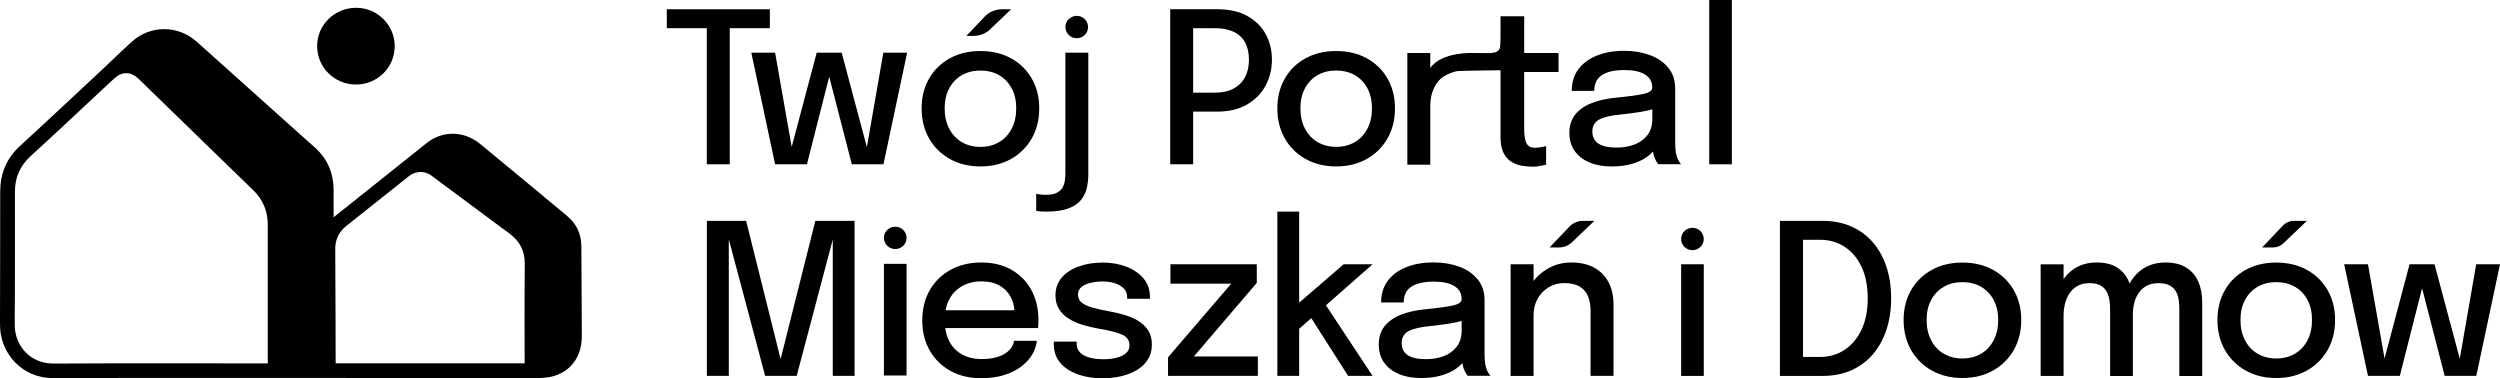 <svg width="1560" height="236" viewBox="0 0 1560 236" fill="none" xmlns="http://www.w3.org/2000/svg">
<g clip-path="url(#clip0_229_538)">
<path d="M353.835 134.715C335.795 119.742 317.78 104.719 299.667 89.843C289.49 81.497 276.222 81.352 266.241 89.262C250.465 101.792 234.762 114.396 219.011 126.95C215.529 129.732 212.048 132.49 208.177 135.562C208.177 134.425 208.177 133.772 208.177 133.119C208.177 128.232 208.177 123.346 208.177 118.46C208.08 108.034 204.403 99.132 196.54 92.092C191.768 87.811 186.972 83.553 182.176 79.271C162.408 61.54 142.615 43.833 122.847 26.101C111.209 15.651 93.949 15.482 82.312 25.98C76.079 31.617 70.09 37.519 63.931 43.252C46.767 59.242 29.701 75.304 12.392 91.149C3.92 98.962 0.122 108.445 0.122 119.79C0.146 146.811 0.049 173.831 0 200.852C0 202.013 0.024 203.198 0.073 204.359C0.682 220.446 13.536 236.024 33.304 235.952C96.967 235.71 160.63 235.855 224.318 235.855C261.834 235.855 299.35 235.855 336.842 235.855C352.35 235.855 363.062 225.743 363.062 209.778L362.77 153.874C362.77 146.085 359.824 139.699 353.835 134.74V134.715ZM167.082 226.759C166.084 226.759 165.329 226.759 164.574 226.759C120.923 226.759 77.248 226.614 33.597 226.856C18.405 226.953 9.495 215.366 9.227 203.561C9.105 198.191 9.251 192.845 9.276 187.474C9.3 164.929 9.422 142.384 9.324 119.814C9.276 110.719 12.489 103.437 19.282 97.245C34.595 83.335 49.616 69.112 64.759 55.008C67.023 52.904 69.263 50.751 71.6 48.671C76.225 44.534 81.825 44.679 86.255 48.985C105.196 67.394 124.137 85.803 143.102 104.212C148.093 109.074 153.108 113.888 158.099 118.75C164.136 124.628 167.082 131.837 167.082 140.207C167.106 168.267 167.082 196.304 167.082 224.364V226.735V226.759ZM327.347 226.711H209.443C209.443 226.711 209.37 178.016 209.199 155.059C209.151 149.641 211.61 144.512 215.894 141.15C226.558 132.708 245.279 117.806 255.334 109.799C259.351 106.582 265.023 106.485 269.162 109.558C272.449 112.001 275.76 114.444 279.046 116.887C291.949 126.467 304.803 136.094 317.731 145.601C324.182 150.342 327.518 156.366 327.445 164.542C327.25 184.402 327.372 225.768 327.372 226.735L327.347 226.711Z" fill="black"/>
<path d="M222.054 52.759C235.492 52.759 246.229 42.188 246.302 28.859C246.375 15.724 235.541 4.887 222.346 4.862C208.761 4.838 197.927 15.434 197.903 28.762C197.879 42.019 208.664 52.735 222.078 52.735L222.054 52.759Z" fill="black"/>
<path d="M455.355 102.518V17.586H480.382V5.781H416.086V17.586H441.04V102.518H455.355Z" fill="black"/>
<path d="M540.929 91.802L525.202 32.874H521.234H513.565H509.621L494.016 91.657L483.669 32.874H468.818L483.669 102.518H503.535L517.436 47.824L531.532 102.518H551.276L566.053 32.874H551.203L540.929 91.802Z" fill="black"/>
<path d="M592.663 99.18C598.189 102.276 604.568 103.849 611.774 103.849C618.98 103.849 625.359 102.301 630.885 99.18C636.411 96.084 640.72 91.802 643.837 86.359C646.928 80.916 648.487 74.675 648.487 67.636C648.487 60.597 646.928 54.428 643.837 49.034C640.72 43.639 636.411 39.406 630.885 36.382C625.359 33.334 618.98 31.834 611.774 31.834C604.568 31.834 598.189 33.358 592.663 36.382C587.136 39.406 582.827 43.639 579.735 49.034C576.644 54.428 575.085 60.645 575.085 67.636C575.085 74.627 576.644 80.916 579.735 86.359C582.827 91.802 587.161 96.084 592.663 99.18ZM592.322 55.105C594.221 51.574 596.826 48.84 600.21 46.905C603.569 44.97 607.44 44.026 611.798 44.026C616.156 44.026 620.076 44.994 623.411 46.905C626.746 48.84 629.375 51.55 631.274 55.105C633.173 58.637 634.123 62.822 634.123 67.636C634.123 72.45 633.173 76.707 631.274 80.336C629.375 83.94 626.771 86.722 623.411 88.706C620.076 90.665 616.18 91.657 611.798 91.657C607.416 91.657 603.569 90.665 600.21 88.706C596.826 86.746 594.221 83.94 592.322 80.336C590.423 76.732 589.474 72.498 589.474 67.636C589.474 62.774 590.423 58.637 592.322 55.105Z" fill="black"/>
<path d="M617.909 18.215L630.933 5.781H625.237C621.122 5.781 617.203 7.475 614.379 10.426L603.034 22.376H607.586C611.457 22.376 615.158 20.9 617.957 18.215H617.909Z" fill="black"/>
<path d="M674.585 124.701C676.362 122.475 677.555 119.984 678.188 117.226C678.821 114.468 679.113 111.662 679.113 108.759V32.874H664.798V108.3C664.798 109.775 664.676 111.323 664.433 112.896C664.189 114.468 663.678 115.895 662.923 117.202C662.144 118.484 660.951 119.548 659.369 120.346C657.762 121.145 655.571 121.556 652.796 121.556C651.603 121.556 650.459 121.483 649.339 121.362C648.219 121.241 647.318 121.072 646.588 120.903V131.595C647.294 131.716 648.194 131.837 649.314 131.934C650.41 132.03 651.578 132.054 652.796 132.054C658.614 132.054 663.264 131.377 666.721 130.047C670.203 128.716 672.832 126.926 674.609 124.701H674.585Z" fill="black"/>
<path d="M671.882 23.852C675.802 23.852 678.943 20.756 678.943 16.885C678.943 13.063 675.802 9.894 671.956 9.894C667.987 9.894 664.822 12.966 664.822 16.861C664.822 20.731 667.963 23.852 671.882 23.852Z" fill="black"/>
<path d="M778.369 9.966C773.281 7.16 767 5.757 759.526 5.757H730.214V102.518H744.529V69.644H759.501C766.854 69.644 773.086 68.168 778.174 65.193C783.287 62.217 787.133 58.274 789.763 53.364C792.367 48.453 793.682 43.059 793.682 37.205C793.682 31.351 792.392 26.053 789.811 21.312C787.231 16.57 783.408 12.797 778.32 9.991L778.369 9.966ZM776.884 48.139C775.253 51.235 772.843 53.63 769.653 55.323C766.464 56.992 762.52 57.839 757.87 57.839H744.529V17.586H757.87C762.666 17.586 766.634 18.336 769.824 19.86C772.989 21.36 775.374 23.585 776.957 26.513C778.539 29.44 779.343 32.995 779.343 37.205C779.343 41.414 778.539 45.066 776.908 48.163L776.884 48.139Z" fill="black"/>
<path d="M870.467 67.636C870.467 60.645 868.909 54.428 865.817 49.034C862.701 43.639 858.392 39.406 852.865 36.382C847.339 33.334 840.961 31.834 833.754 31.834C826.548 31.834 820.17 33.358 814.643 36.382C809.117 39.43 804.808 43.639 801.716 49.034C798.624 54.428 797.066 60.645 797.066 67.636C797.066 74.627 798.624 80.916 801.716 86.359C804.808 91.802 809.141 96.084 814.643 99.18C820.17 102.276 826.548 103.849 833.754 103.849C840.961 103.849 847.339 102.301 852.865 99.18C858.392 96.084 862.701 91.802 865.817 86.359C868.909 80.916 870.467 74.675 870.467 67.636ZM853.255 80.312C851.356 83.916 848.751 86.698 845.391 88.681C842.056 90.641 838.161 91.633 833.779 91.633C829.397 91.633 825.55 90.641 822.19 88.681C818.806 86.722 816.201 83.916 814.302 80.312C812.404 76.707 811.454 72.474 811.454 67.612C811.454 62.75 812.404 58.613 814.302 55.081C816.201 51.55 818.806 48.816 822.19 46.881C825.55 44.946 829.421 44.002 833.779 44.002C838.137 44.002 842.056 44.97 845.391 46.881C848.727 48.792 851.356 51.525 853.255 55.081C855.154 58.613 856.103 62.798 856.103 67.612C856.103 72.426 855.154 76.683 853.255 80.312Z" fill="black"/>
<path d="M948.908 103.268C950.247 103.51 951.586 103.728 952.949 103.825C953.972 103.897 954.921 103.994 955.944 103.994C956.893 103.994 957.77 103.994 958.622 103.921C959.255 103.849 964.002 103.05 964.781 102.736V91.1C964.197 91.463 960.35 92.044 959.717 92.117C959.084 92.189 958.451 92.189 957.818 92.189C957.185 92.189 956.625 92.189 956.163 92.02C955.676 91.947 955.213 91.875 954.824 91.633C953.728 91.076 952.852 90.23 952.365 89.117C951.586 87.157 951.099 84.4 951.099 80.868V44.946H972.523V33.165H972.06V33.092H951.099V10.136H936.321V23.489C936.321 25.835 936.175 27.577 936.078 28.907C936.078 28.956 936.078 29.028 936.078 29.077C935.932 30.818 934.617 32.27 932.889 32.681C930.454 33.262 927.679 33.141 927.679 33.141L919.474 33.068C919.474 33.068 899.317 32.125 892.5 42.502V33.068H878.185V102.76H892.5V66.378C892.5 63.935 892.743 61.419 893.376 58.903C894.009 56.557 895.032 54.186 896.371 52.154C897.783 50.026 899.682 48.308 901.995 47.05C903.26 46.373 906.961 44.607 909.907 44.341C913.534 44.099 936.321 43.833 936.321 43.833V85.561C936.321 89.48 936.881 92.624 938.05 95.068C939.146 97.414 940.655 99.301 942.627 100.656C944.526 101.841 946.668 102.784 948.884 103.244L948.908 103.268Z" fill="black"/>
<path d="M1047.68 100.68C1047.12 99.809 1046.65 98.696 1046.24 97.341C1045.9 96.156 1045.66 94.826 1045.51 93.302C1045.39 91.802 1045.32 90.23 1045.32 88.609V55.347C1045.32 50.146 1043.88 45.792 1041.03 42.285C1038.16 38.777 1034.34 36.14 1029.52 34.374C1024.69 32.608 1019.36 31.713 1013.52 31.713C1007.14 31.713 1001.47 32.681 996.552 34.64C991.634 36.6 987.763 39.43 984.963 43.131C982.163 46.856 980.776 51.38 980.776 56.702H994.823C994.823 52.203 996.43 48.913 999.668 46.832C1002.91 44.752 1007.48 43.712 1013.42 43.712C1019.36 43.712 1023.4 44.631 1026.42 46.469C1029.47 48.308 1030.98 50.993 1030.98 54.549V54.67C1030.98 56.46 1029.27 57.742 1025.86 58.54C1022.46 59.315 1016.59 60.137 1008.26 60.959C1002.69 61.492 997.696 62.58 993.314 64.273C988.932 65.967 985.499 68.337 983.016 71.385C980.532 74.457 979.291 78.304 979.291 82.997C979.291 87.375 980.386 91.1 982.602 94.221C984.793 97.317 987.885 99.712 991.877 101.381C995.846 103.05 1000.5 103.873 1005.78 103.873C1010.31 103.873 1014.45 103.341 1018.15 102.301C1021.87 101.26 1025.06 99.785 1027.71 97.898C1029.15 96.882 1030.39 95.745 1031.44 94.535C1031.63 95.745 1031.9 96.858 1032.24 97.825C1032.63 98.962 1033.09 99.954 1033.61 100.801C1034.12 101.647 1034.48 102.204 1034.75 102.47H1049.02C1048.65 102.131 1048.21 101.502 1047.65 100.631L1047.68 100.68ZM1019.95 90.157C1016.56 91.439 1012.84 92.092 1008.75 92.092C1003.64 92.092 999.838 91.246 997.355 89.576C994.872 87.883 993.63 85.367 993.63 82.005C993.63 78.642 995.14 76.006 998.11 74.482C1001.1 72.982 1005.56 71.966 1011.5 71.434C1015.81 70.998 1020 70.442 1024.09 69.765C1026.67 69.329 1028.98 68.821 1031.05 68.216V74.264C1031.05 78.28 1030.03 81.618 1028.01 84.279C1025.99 86.915 1023.28 88.899 1019.92 90.181L1019.95 90.157Z" fill="black"/>
<path d="M1080.69 0H1066.57V102.518H1080.69V0Z" fill="black"/>
<path d="M487.101 224.05L465.58 137.812H441.089V234.549H454.771V149.327L477.461 234.549H497.132L519.651 149.448V234.549H533.26V137.812H508.769L487.101 224.05Z" fill="black"/>
<path d="M565.688 148.431C565.688 144.609 562.548 141.44 558.701 141.44C554.733 141.44 551.568 144.513 551.568 148.407C551.568 152.278 554.708 155.398 558.628 155.398C562.548 155.398 565.688 152.302 565.688 148.431Z" fill="black"/>
<path d="M565.688 164.639H551.568V234.307H565.688V164.639Z" fill="black"/>
<path d="M631.274 168.388C625.918 165.316 619.589 163.792 612.285 163.792C604.981 163.792 598.749 165.316 593.198 168.34C587.648 171.388 583.314 175.621 580.198 181.04C577.082 186.458 575.499 192.748 575.499 199.932C575.499 207.117 577.033 213.213 580.125 218.655C583.217 224.098 587.502 228.356 593.004 231.404C598.506 234.476 604.908 236 612.212 236C617.665 236 622.486 235.323 626.698 233.992C630.909 232.662 634.464 230.872 637.385 228.622C640.307 226.372 642.571 223.856 644.177 221.074C645.784 218.293 646.709 215.487 646.977 212.656H632.735C632.589 213.963 632.102 215.293 631.274 216.623C630.422 217.954 629.229 219.188 627.598 220.325C625.992 221.462 623.946 222.357 621.463 223.034C618.98 223.711 616.034 224.05 612.65 224.05C607.806 224.05 603.667 223.058 600.185 221.099C596.704 219.139 594.05 216.309 592.2 212.68C591.007 210.334 590.253 207.649 589.814 204.722H647.707C647.805 204.335 647.854 203.585 647.902 202.496C647.951 201.408 647.975 200.44 647.975 199.618C647.975 192.627 646.515 186.434 643.617 181.064C640.72 175.694 636.582 171.46 631.25 168.412L631.274 168.388ZM600.405 178.5C603.862 176.564 607.879 175.573 612.455 175.573C617.032 175.573 620.855 176.492 623.898 178.306C626.965 180.12 629.254 182.515 630.788 185.515C632.078 188.031 632.784 190.74 633.003 193.619H590.033C590.496 191.103 591.251 188.805 592.346 186.773C594.245 183.217 596.947 180.459 600.405 178.5Z" fill="black"/>
<path d="M710.178 200.126C707.548 198.602 704.627 197.368 701.365 196.425C698.102 195.481 694.767 194.707 691.334 194.102C687.585 193.449 684.323 192.723 681.499 191.901C678.675 191.103 676.508 190.063 674.974 188.829C673.441 187.595 672.661 185.902 672.661 183.821C672.661 181.741 673.465 180.145 675.047 178.935C676.63 177.726 678.626 176.879 681.036 176.371C683.422 175.863 685.808 175.621 688.194 175.621C690.799 175.621 693.258 175.984 695.546 176.71C697.859 177.435 699.733 178.524 701.194 179.951C702.655 181.402 703.361 183.265 703.361 185.539V186.458H717.554V185.273C717.554 180.677 716.191 176.806 713.464 173.637C710.738 170.468 707.134 168.049 702.679 166.356C698.224 164.663 693.355 163.84 688.121 163.84C682.886 163.84 677.75 164.614 673.27 166.211C668.791 167.783 665.212 170.106 662.583 173.154C659.953 176.226 658.614 179.927 658.614 184.305C658.614 187.668 659.369 190.546 660.878 192.941C662.388 195.336 664.433 197.32 667.013 198.916C669.594 200.513 672.491 201.795 675.729 202.762C678.967 203.73 682.327 204.504 685.784 205.133C692.162 206.173 696.934 207.383 700.074 208.737C703.215 210.092 704.797 212.366 704.797 215.559C704.797 217.518 704.067 219.139 702.582 220.421C701.097 221.703 699.125 222.623 696.642 223.252C694.158 223.881 691.432 224.171 688.413 224.171C683.3 224.171 679.283 223.348 676.289 221.703C673.294 220.058 671.834 217.639 671.834 214.446V213.14H657.567V214.906C657.567 218.365 658.346 221.389 659.905 224.026C661.463 226.662 663.654 228.839 666.429 230.63C669.229 232.395 672.467 233.75 676.167 234.669C679.868 235.589 683.812 236.048 687.999 236.048C692.186 236.048 695.911 235.613 699.587 234.766C703.264 233.919 706.55 232.613 709.423 230.896C712.296 229.154 714.584 227.001 716.264 224.364C717.919 221.728 718.771 218.607 718.771 214.979C718.771 211.35 717.992 208.52 716.434 206.125C714.876 203.73 712.783 201.746 710.153 200.222L710.178 200.126Z" fill="black"/>
<path d="M784.236 176.516V164.905H730.36V177.024H768.266L728.851 222.961V234.549H784.894V222.429H744.967L784.236 176.516Z" fill="black"/>
<path d="M838.453 164.905L810.675 188.853V132.03H797.066V234.549H810.675V205.182L818.246 198.505L841.228 234.549H856.493L827.376 190.498L856.493 164.905H838.453Z" fill="black"/>
<path d="M927.289 229.372C926.948 228.186 926.705 226.856 926.559 225.332C926.413 223.808 926.364 222.26 926.364 220.639V187.378C926.364 182.177 924.928 177.822 922.079 174.315C919.206 170.807 915.384 168.17 910.564 166.405C905.743 164.639 900.412 163.744 894.569 163.744C888.191 163.744 882.518 164.711 877.6 166.671C872.683 168.63 868.812 171.436 866.012 175.161C863.212 178.887 861.825 183.41 861.825 188.732H875.896C875.896 184.233 877.503 180.943 880.741 178.863C883.979 176.782 888.556 175.742 894.496 175.742C900.436 175.742 904.478 176.661 907.496 178.5C910.54 180.338 912.049 183.023 912.049 186.579V186.7C912.049 188.49 910.345 189.772 906.936 190.571C903.528 191.345 897.661 192.167 889.335 192.99C883.76 193.522 878.769 194.61 874.387 196.304C870.005 197.997 866.572 200.368 864.089 203.416C861.605 206.464 860.364 210.334 860.364 215.027C860.364 219.405 861.459 223.131 863.675 226.251C865.866 229.348 868.958 231.742 872.95 233.412C876.919 235.081 881.569 235.903 886.851 235.903C891.38 235.903 895.518 235.371 899.219 234.331C902.944 233.291 906.133 231.815 908.787 229.928C910.223 228.912 911.465 227.775 912.511 226.566C912.706 227.775 912.974 228.888 913.315 229.856C913.704 230.993 914.167 231.984 914.678 232.831C915.189 233.678 915.555 234.234 915.822 234.5H930.089C929.724 234.161 929.285 233.532 928.725 232.662C928.166 231.791 927.703 230.678 927.289 229.323V229.372ZM900.972 222.187C897.588 223.469 893.863 224.122 889.773 224.122C884.66 224.122 880.863 223.276 878.379 221.607C875.896 219.913 874.654 217.398 874.654 214.035C874.654 210.673 876.164 208.036 879.134 206.512C882.128 205.012 886.584 203.996 892.524 203.464C896.833 203.029 901.02 202.472 905.11 201.795C907.691 201.359 910.004 200.851 912.073 200.247V206.294C912.073 210.31 911.051 213.648 909.03 216.309C907.009 218.946 904.307 220.929 900.947 222.211L900.972 222.187Z" fill="black"/>
<path d="M972.839 154.407C975.858 154.407 978.755 153.245 980.922 151.165L994.896 137.812H987.787C984.574 137.812 981.506 139.118 979.291 141.441L966.972 154.407H972.839Z" fill="black"/>
<path d="M994.677 166.961C990.733 164.832 986.01 163.792 980.46 163.792C974.909 163.792 970.137 165.098 965.633 167.735C962.201 169.719 959.328 172.259 956.942 175.307V164.905H942.627V234.573H956.942V196.594C956.942 192.796 957.794 189.385 959.474 186.386C961.178 183.386 963.467 181.015 966.339 179.274C969.236 177.532 972.45 176.637 976.004 176.637C980.046 176.637 983.284 177.363 985.718 178.838C988.153 180.314 989.881 182.346 990.928 184.934C991.999 187.547 992.511 190.546 992.511 193.957V234.548H1006.83V190.014C1006.83 184.596 1005.78 179.927 1003.68 176.008C1001.59 172.089 998.572 169.09 994.629 166.961H994.677Z" fill="black"/>
<path d="M1056.08 156.1C1060 156.1 1063.14 153.004 1063.14 149.133C1063.14 145.311 1060 142.142 1056.15 142.142C1052.18 142.142 1049.02 145.214 1049.02 149.109C1049.02 152.979 1052.16 156.1 1056.08 156.1Z" fill="black"/>
<path d="M1063.16 164.905H1049.04V234.573H1063.16V164.905Z" fill="black"/>
<path d="M1168.41 150.923C1164.68 146.738 1160.2 143.497 1154.97 141.223C1149.73 138.949 1143.89 137.812 1137.41 137.812H1110.68V234.573H1137.41C1143.89 234.573 1149.73 233.436 1154.97 231.162C1160.2 228.888 1164.68 225.623 1168.41 221.389C1172.13 217.156 1175 212.052 1177.02 206.101C1179.04 200.15 1180.07 193.474 1180.07 186.096C1180.07 178.718 1179.07 172.114 1177.02 166.163C1175 160.212 1172.13 155.132 1168.41 150.947V150.923ZM1161.64 205.593C1159.08 211.084 1155.55 215.318 1151.05 218.293C1146.54 221.268 1141.41 222.744 1135.71 222.744H1125.07V149.617H1135.71C1141.43 149.617 1146.54 151.092 1151.05 154.019C1155.55 156.946 1159.08 161.131 1161.64 166.574C1164.19 172.017 1165.46 178.524 1165.46 186.096C1165.46 193.667 1164.19 200.126 1161.64 205.617V205.593Z" fill="black"/>
<path d="M1243.66 168.412C1238.13 165.364 1231.75 163.84 1224.55 163.84C1217.34 163.84 1210.96 165.364 1205.43 168.412C1199.91 171.46 1195.6 175.669 1192.51 181.064C1189.42 186.458 1187.86 192.675 1187.86 199.666C1187.86 206.657 1189.42 212.947 1192.51 218.389C1195.6 223.832 1199.93 228.114 1205.43 231.21C1210.96 234.307 1217.34 235.879 1224.55 235.879C1231.75 235.879 1238.13 234.331 1243.66 231.21C1249.18 228.114 1253.49 223.832 1256.61 218.389C1259.7 212.947 1261.26 206.705 1261.26 199.666C1261.26 192.627 1259.7 186.458 1256.61 181.064C1253.49 175.669 1249.18 171.436 1243.66 168.412ZM1244.02 212.366C1242.12 215.97 1239.52 218.752 1236.16 220.736C1232.82 222.695 1228.93 223.687 1224.55 223.687C1220.16 223.687 1216.32 222.695 1212.96 220.736C1209.57 218.776 1206.97 215.97 1205.07 212.366C1203.17 208.762 1202.22 204.528 1202.22 199.666C1202.22 194.804 1203.17 190.667 1205.07 187.136C1206.97 183.604 1209.57 180.87 1212.96 178.935C1216.32 177 1220.19 176.056 1224.55 176.056C1228.9 176.056 1232.82 177.024 1236.16 178.935C1239.49 180.87 1242.12 183.58 1244.02 187.136C1245.92 190.667 1246.87 194.852 1246.87 199.666C1246.87 204.48 1245.92 208.737 1244.02 212.366Z" fill="black"/>
<path d="M1364.17 166.937C1360.78 164.832 1356.45 163.792 1351.17 163.792C1345.88 163.792 1341.09 165.122 1337.14 167.759C1333.66 170.106 1330.91 173.178 1328.84 176.903C1328.77 176.71 1328.72 176.516 1328.67 176.347C1327.16 172.476 1324.78 169.428 1321.44 167.154C1318.13 164.905 1313.7 163.792 1308.2 163.792C1302.69 163.792 1298.09 165.147 1294.1 167.832C1291.59 169.525 1289.47 171.63 1287.67 174.073V164.929H1273.36V234.597H1287.67V196.812C1287.67 194.417 1287.97 192.022 1288.53 189.627C1289.11 187.232 1290.03 185.079 1291.3 183.144C1292.57 181.209 1294.25 179.637 1296.32 178.451C1298.38 177.266 1300.92 176.685 1303.91 176.685C1306.91 176.685 1309.27 177.218 1310.97 178.258C1312.68 179.298 1313.94 180.677 1314.77 182.37C1315.57 184.039 1316.11 185.853 1316.35 187.789C1316.6 189.724 1316.72 191.538 1316.72 193.232V234.621H1330.91V196.062C1330.91 193.836 1331.18 191.587 1331.71 189.313C1332.25 187.039 1333.13 184.958 1334.37 183.047C1335.61 181.136 1337.24 179.612 1339.29 178.451C1341.33 177.29 1343.86 176.71 1346.91 176.71C1349.95 176.71 1352.38 177.218 1354.14 178.258C1355.86 179.274 1357.15 180.604 1357.98 182.225C1358.81 183.846 1359.35 185.612 1359.56 187.498C1359.78 189.385 1359.91 191.248 1359.91 193.038V234.621H1374.17V188.635C1374.17 183.749 1373.37 179.419 1371.74 175.718C1370.11 171.992 1367.6 169.09 1364.21 166.985L1364.17 166.937Z" fill="black"/>
<path d="M1424.88 151.794L1439.51 137.812H1431.41C1428.83 137.812 1426.34 138.876 1424.57 140.739L1411.57 154.407H1418.33C1420.77 154.407 1423.11 153.463 1424.86 151.794H1424.88Z" fill="black"/>
<path d="M1439.49 168.412C1433.96 165.364 1427.59 163.84 1420.38 163.84C1413.17 163.84 1406.79 165.364 1401.27 168.412C1395.74 171.46 1391.43 175.669 1388.34 181.064C1385.25 186.458 1383.69 192.675 1383.69 199.666C1383.69 206.657 1385.25 212.947 1388.34 218.389C1391.43 223.832 1395.77 228.114 1401.27 231.21C1406.79 234.307 1413.17 235.879 1420.38 235.879C1427.59 235.879 1433.96 234.331 1439.49 231.21C1445.02 228.114 1449.33 223.832 1452.44 218.389C1455.53 212.947 1457.09 206.705 1457.09 199.666C1457.09 192.627 1455.53 186.458 1452.44 181.064C1449.33 175.669 1445.02 171.436 1439.49 168.412ZM1439.86 212.366C1437.96 215.97 1435.35 218.752 1431.99 220.736C1428.66 222.695 1424.76 223.687 1420.38 223.687C1416 223.687 1412.15 222.695 1408.79 220.736C1405.41 218.776 1402.8 215.97 1400.9 212.366C1399 208.762 1398.05 204.528 1398.05 199.666C1398.05 194.804 1399 190.667 1400.9 187.136C1402.8 183.604 1405.41 180.87 1408.79 178.935C1412.15 177 1416.02 176.056 1420.38 176.056C1424.74 176.056 1428.66 177.024 1431.99 178.935C1435.33 180.846 1437.96 183.58 1439.86 187.136C1441.75 190.667 1442.7 194.852 1442.7 199.666C1442.7 204.48 1441.75 208.737 1439.86 212.366Z" fill="black"/>
<path d="M1545.15 164.905L1534.9 223.856L1519.15 164.905H1515.18H1507.54H1503.57L1487.96 223.711L1477.62 164.905H1462.76L1477.62 234.549H1497.48L1511.38 179.854L1525.48 234.549H1545.22L1560 164.905H1545.15Z" fill="black"/>
</g>
<defs>
<clipPath id="clip0_229_538">
<rect width="1560" height="236" fill="white"/>
</clipPath>
</defs>
</svg>

